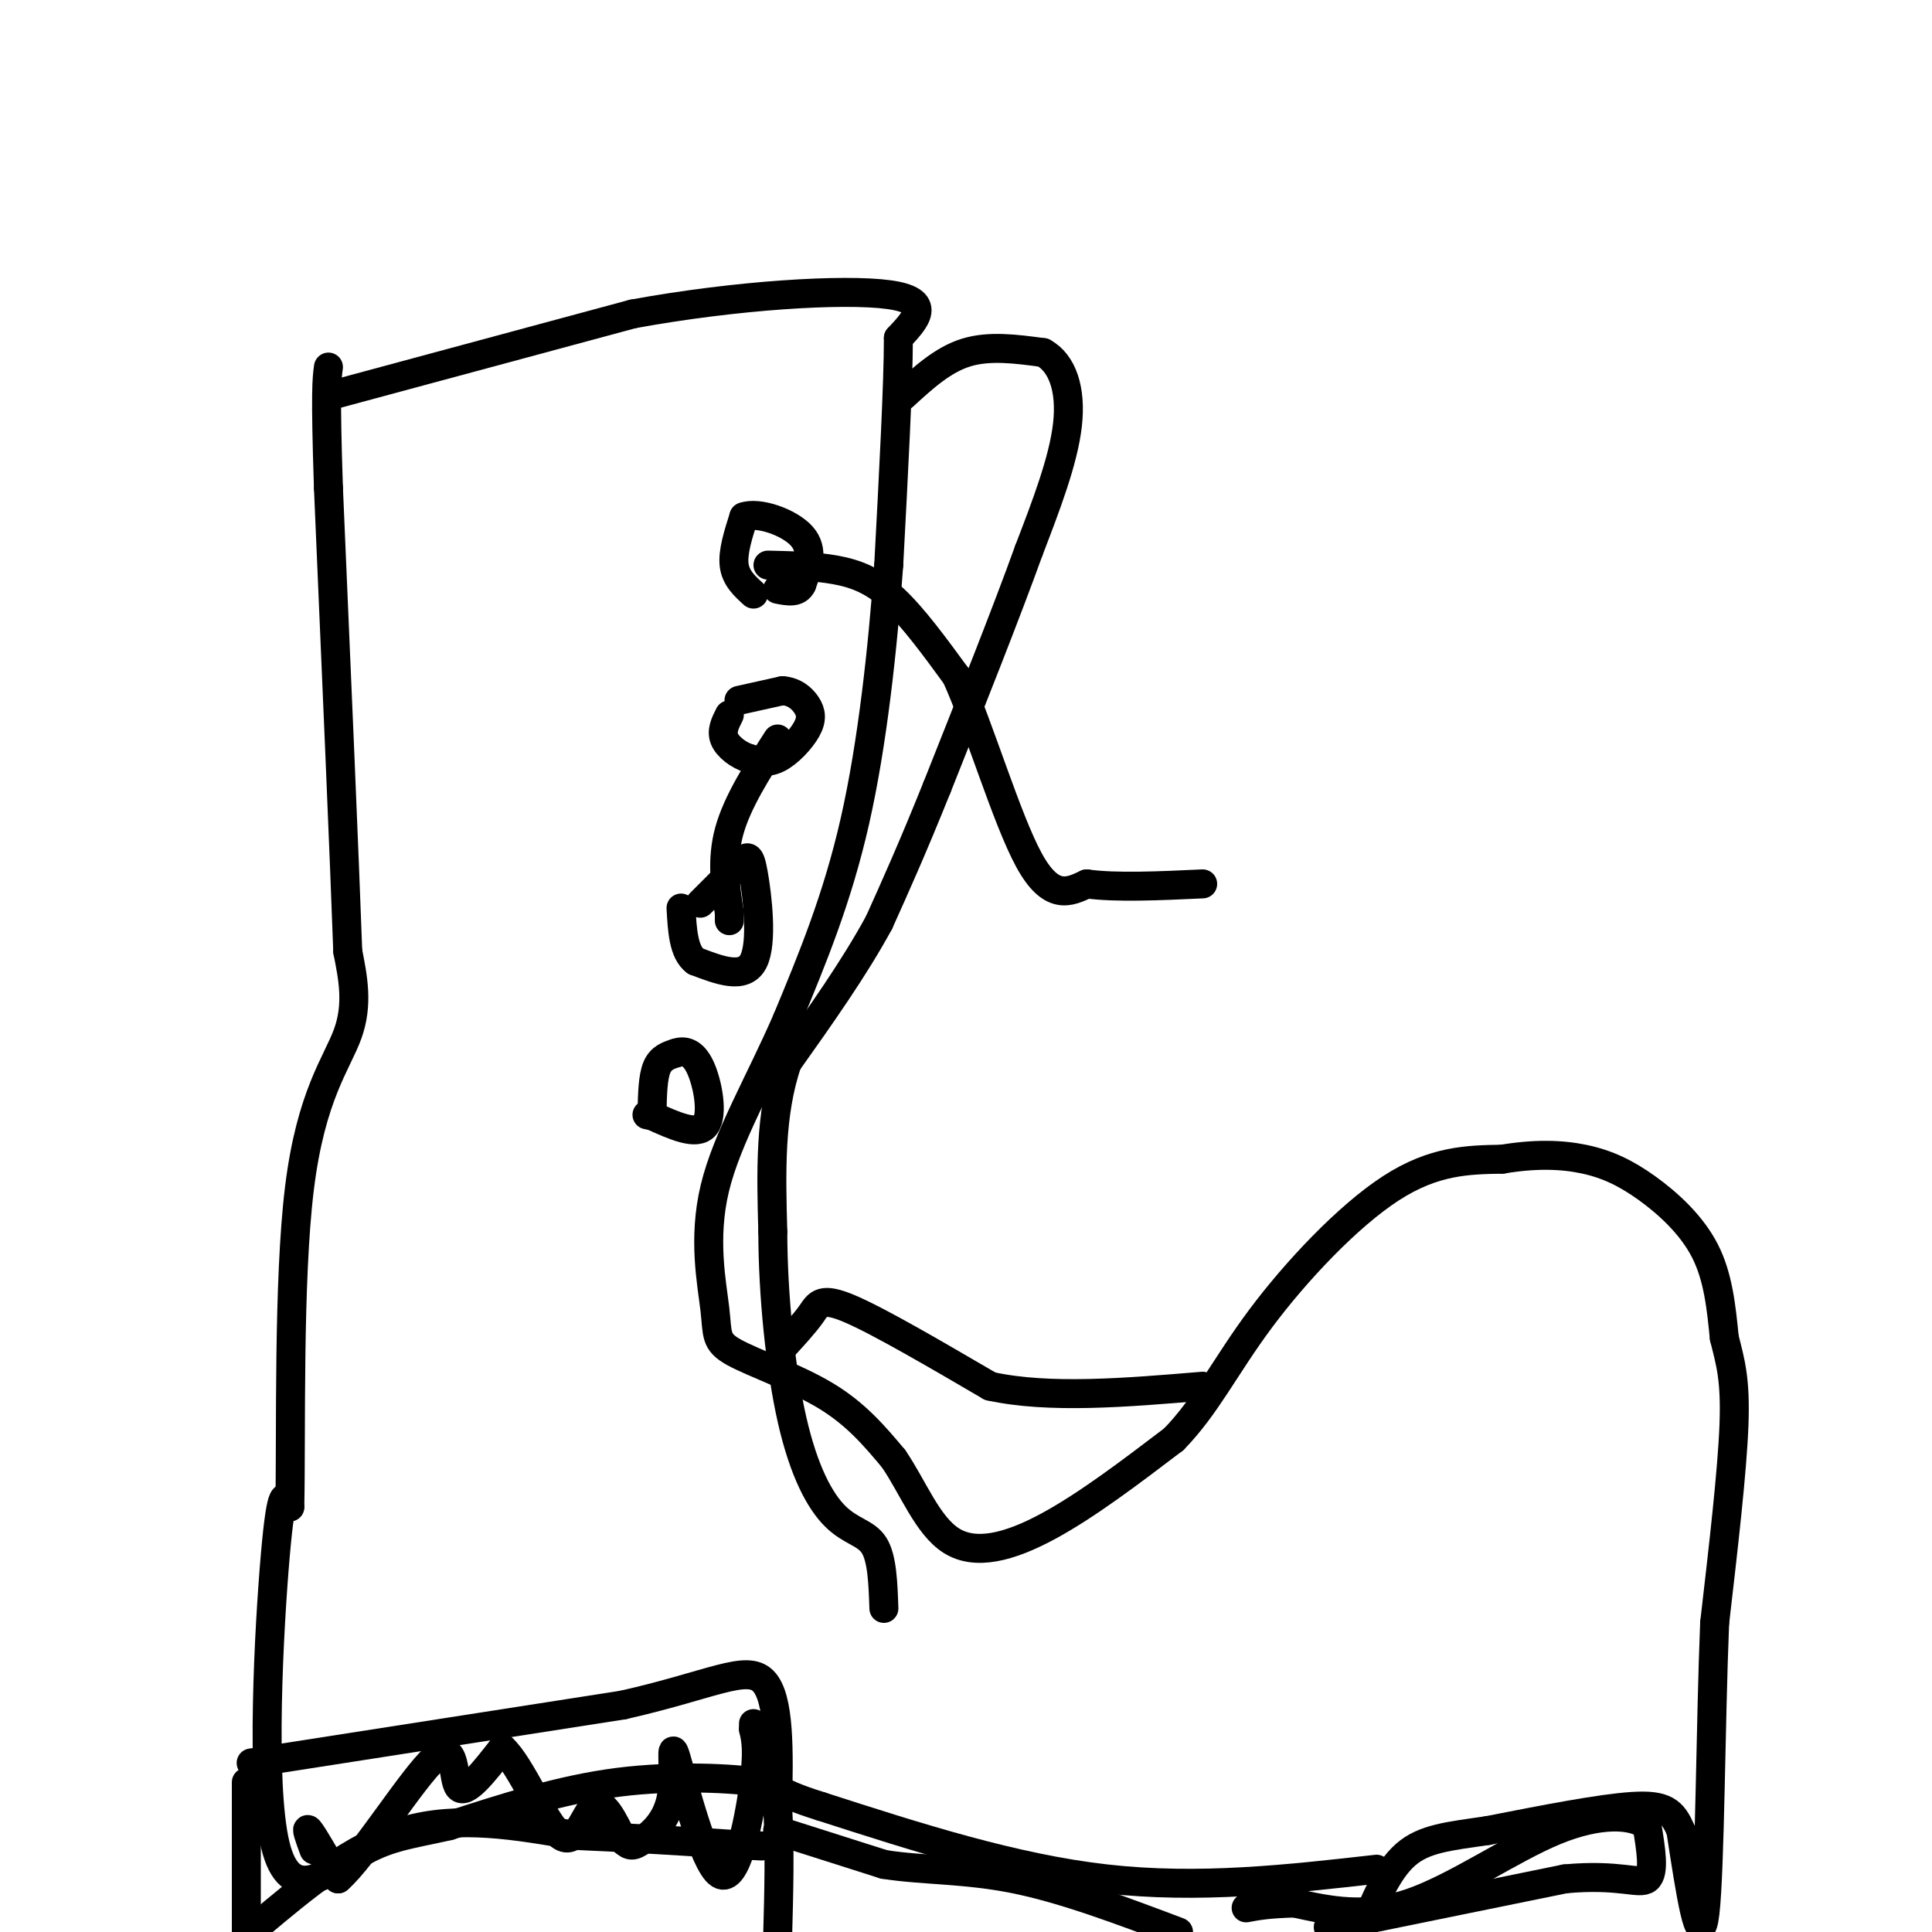 <svg viewBox='0 0 400 400' version='1.1' xmlns='http://www.w3.org/2000/svg' xmlns:xlink='http://www.w3.org/1999/xlink'><g fill='none' stroke='rgb(0,0,0)' stroke-width='6' stroke-linecap='round' stroke-linejoin='round'><path d='M68,82c0.000,0.000 63.000,-17.000 63,-17'/><path d='M131,65c21.489,-3.933 43.711,-5.267 53,-4c9.289,1.267 5.644,5.133 2,9'/><path d='M186,70c0.000,9.333 -1.000,28.167 -2,47'/><path d='M184,117c-1.244,17.267 -3.356,36.933 -7,53c-3.644,16.067 -8.822,28.533 -14,41'/><path d='M163,211c-5.568,12.872 -12.486,24.551 -15,35c-2.514,10.449 -0.622,19.667 0,25c0.622,5.333 -0.025,6.782 4,9c4.025,2.218 12.721,5.205 19,9c6.279,3.795 10.139,8.397 14,13'/><path d='M185,302c4.000,5.821 7.000,13.875 12,17c5.000,3.125 12.000,1.321 20,-3c8.000,-4.321 17.000,-11.161 26,-18'/><path d='M243,298c6.762,-6.905 10.667,-15.167 18,-25c7.333,-9.833 18.095,-21.238 27,-27c8.905,-5.762 15.952,-5.881 23,-6'/><path d='M311,240c6.799,-1.142 12.297,-0.997 17,0c4.703,0.997 8.612,2.845 13,6c4.388,3.155 9.254,7.616 12,13c2.746,5.384 3.373,11.692 4,18'/><path d='M357,277c1.244,4.978 2.356,8.422 2,18c-0.356,9.578 -2.178,25.289 -4,41'/><path d='M355,336c-0.844,20.467 -0.956,51.133 -2,60c-1.044,8.867 -3.022,-4.067 -5,-17'/><path d='M348,379c-1.667,-3.978 -3.333,-5.422 -10,-5c-6.667,0.422 -18.333,2.711 -30,5'/><path d='M308,379c-8.044,1.178 -13.156,1.622 -17,5c-3.844,3.378 -6.422,9.689 -9,16'/><path d='M285,387c-18.417,2.083 -36.833,4.167 -56,2c-19.167,-2.167 -39.083,-8.583 -59,-15'/><path d='M170,374c-10.762,-3.345 -8.167,-4.208 -13,-5c-4.833,-0.792 -17.095,-1.512 -29,0c-11.905,1.512 -23.452,5.256 -35,9'/><path d='M93,378c-8.697,1.947 -12.939,2.316 -19,6c-6.061,3.684 -13.939,10.684 -17,-2c-3.061,-12.684 -1.303,-45.053 0,-60c1.303,-14.947 2.152,-12.474 3,-10'/><path d='M60,312c0.321,-14.774 -0.375,-46.708 2,-66c2.375,-19.292 7.821,-25.940 10,-32c2.179,-6.060 1.089,-11.530 0,-17'/><path d='M72,197c-0.667,-18.833 -2.333,-57.417 -4,-96'/><path d='M68,101c-0.667,-20.167 -0.333,-22.583 0,-25'/><path d='M156,123c-1.833,-1.667 -3.667,-3.333 -4,-6c-0.333,-2.667 0.833,-6.333 2,-10'/><path d='M154,107c2.978,-1.111 9.422,1.111 12,4c2.578,2.889 1.289,6.444 0,10'/><path d='M166,121c-0.833,1.833 -2.917,1.417 -5,1'/><path d='M153,145c0.000,0.000 9.000,-2.000 9,-2'/><path d='M162,143c2.448,0.163 4.069,1.569 5,3c0.931,1.431 1.174,2.885 0,5c-1.174,2.115 -3.764,4.890 -6,6c-2.236,1.110 -4.118,0.555 -6,0'/><path d='M155,157c-2.089,-0.667 -4.311,-2.333 -5,-4c-0.689,-1.667 0.156,-3.333 1,-5'/><path d='M145,187c0.000,0.000 8.000,-8.000 8,-8'/><path d='M153,179c1.774,-1.857 2.208,-2.500 3,2c0.792,4.500 1.940,14.143 0,18c-1.940,3.857 -6.970,1.929 -12,0'/><path d='M144,199c-2.500,-1.833 -2.750,-6.417 -3,-11'/><path d='M135,230c0.083,-3.500 0.167,-7.000 1,-9c0.833,-2.000 2.417,-2.500 4,-3'/><path d='M140,218c1.560,-0.524 3.458,-0.333 5,3c1.542,3.333 2.726,9.810 1,12c-1.726,2.190 -6.363,0.095 -11,-2'/><path d='M135,231c-1.833,-0.333 -0.917,-0.167 0,0'/><path d='M187,82c4.083,-3.750 8.167,-7.500 13,-9c4.833,-1.500 10.417,-0.750 16,0'/><path d='M216,73c3.956,2.178 5.844,7.622 5,15c-0.844,7.378 -4.422,16.689 -8,26'/><path d='M213,114c-4.500,12.500 -11.750,30.750 -19,49'/><path d='M194,163c-5.167,12.833 -8.583,20.417 -12,28'/><path d='M182,191c-5.167,9.500 -12.083,19.250 -19,29'/><path d='M163,220c-3.667,10.667 -3.333,22.833 -3,35'/><path d='M160,255c0.018,13.089 1.561,28.313 4,39c2.439,10.687 5.772,16.839 9,20c3.228,3.161 6.351,3.332 8,6c1.649,2.668 1.825,7.834 2,13'/><path d='M162,279c2.289,-2.489 4.578,-4.978 6,-7c1.422,-2.022 1.978,-3.578 8,-1c6.022,2.578 17.511,9.289 29,16'/><path d='M205,287c12.167,2.667 28.083,1.333 44,0'/><path d='M159,117c4.867,0.111 9.733,0.222 14,1c4.267,0.778 7.933,2.222 12,6c4.067,3.778 8.533,9.889 13,16'/><path d='M198,140c4.822,10.711 10.378,29.489 15,38c4.622,8.511 8.311,6.756 12,5'/><path d='M225,183c6.000,0.833 15.000,0.417 24,0'/><path d='M52,365c0.000,0.000 77.000,-12.000 77,-12'/><path d='M129,353c18.289,-4.133 25.511,-8.467 29,-5c3.489,3.467 3.244,14.733 3,26'/><path d='M161,374c0.500,8.833 0.250,17.917 0,27'/><path d='M51,369c0.000,0.000 0.000,31.000 0,31'/><path d='M53,399c10.000,-8.417 20.000,-16.833 31,-20c11.000,-3.167 23.000,-1.083 35,1'/><path d='M119,380c11.667,0.500 23.333,1.250 35,2'/><path d='M154,382c6.000,0.333 3.500,0.167 1,0'/><path d='M65,383c-0.917,-2.500 -1.833,-5.000 -1,-4c0.833,1.000 3.417,5.500 6,10'/><path d='M70,389c5.262,-4.560 15.417,-20.958 20,-25c4.583,-4.042 3.595,4.274 5,6c1.405,1.726 5.202,-3.137 9,-8'/><path d='M104,362c3.762,3.274 8.667,15.458 12,18c3.333,2.542 5.095,-4.560 7,-6c1.905,-1.440 3.952,2.780 6,7'/><path d='M129,381c1.455,1.377 2.093,1.319 4,0c1.907,-1.319 5.083,-3.898 6,-9c0.917,-5.102 -0.424,-12.729 1,-8c1.424,4.729 5.614,21.812 9,24c3.386,2.188 5.967,-10.518 7,-18c1.033,-7.482 0.516,-9.741 0,-12'/><path d='M156,358c0.000,-2.000 0.000,-1.000 0,0'/><path d='M161,379c0.000,0.000 22.000,7.000 22,7'/><path d='M183,386c7.911,1.267 16.689,0.933 27,3c10.311,2.067 22.156,6.533 34,11'/><path d='M275,399c0.000,0.000 49.000,-10.000 49,-10'/><path d='M324,389c11.400,-1.067 15.400,1.267 17,0c1.600,-1.267 0.800,-6.133 0,-11'/><path d='M341,378c-2.798,-2.369 -9.792,-2.792 -19,1c-9.208,3.792 -20.631,11.798 -30,15c-9.369,3.202 -16.685,1.601 -24,0'/><path d='M268,394c-5.667,0.167 -7.833,0.583 -10,1'/><path d='M161,153c-4.167,6.500 -8.333,13.000 -10,19c-1.667,6.000 -0.833,11.500 0,17'/><path d='M151,189c0.000,2.833 0.000,1.417 0,0'/></g>
</svg>